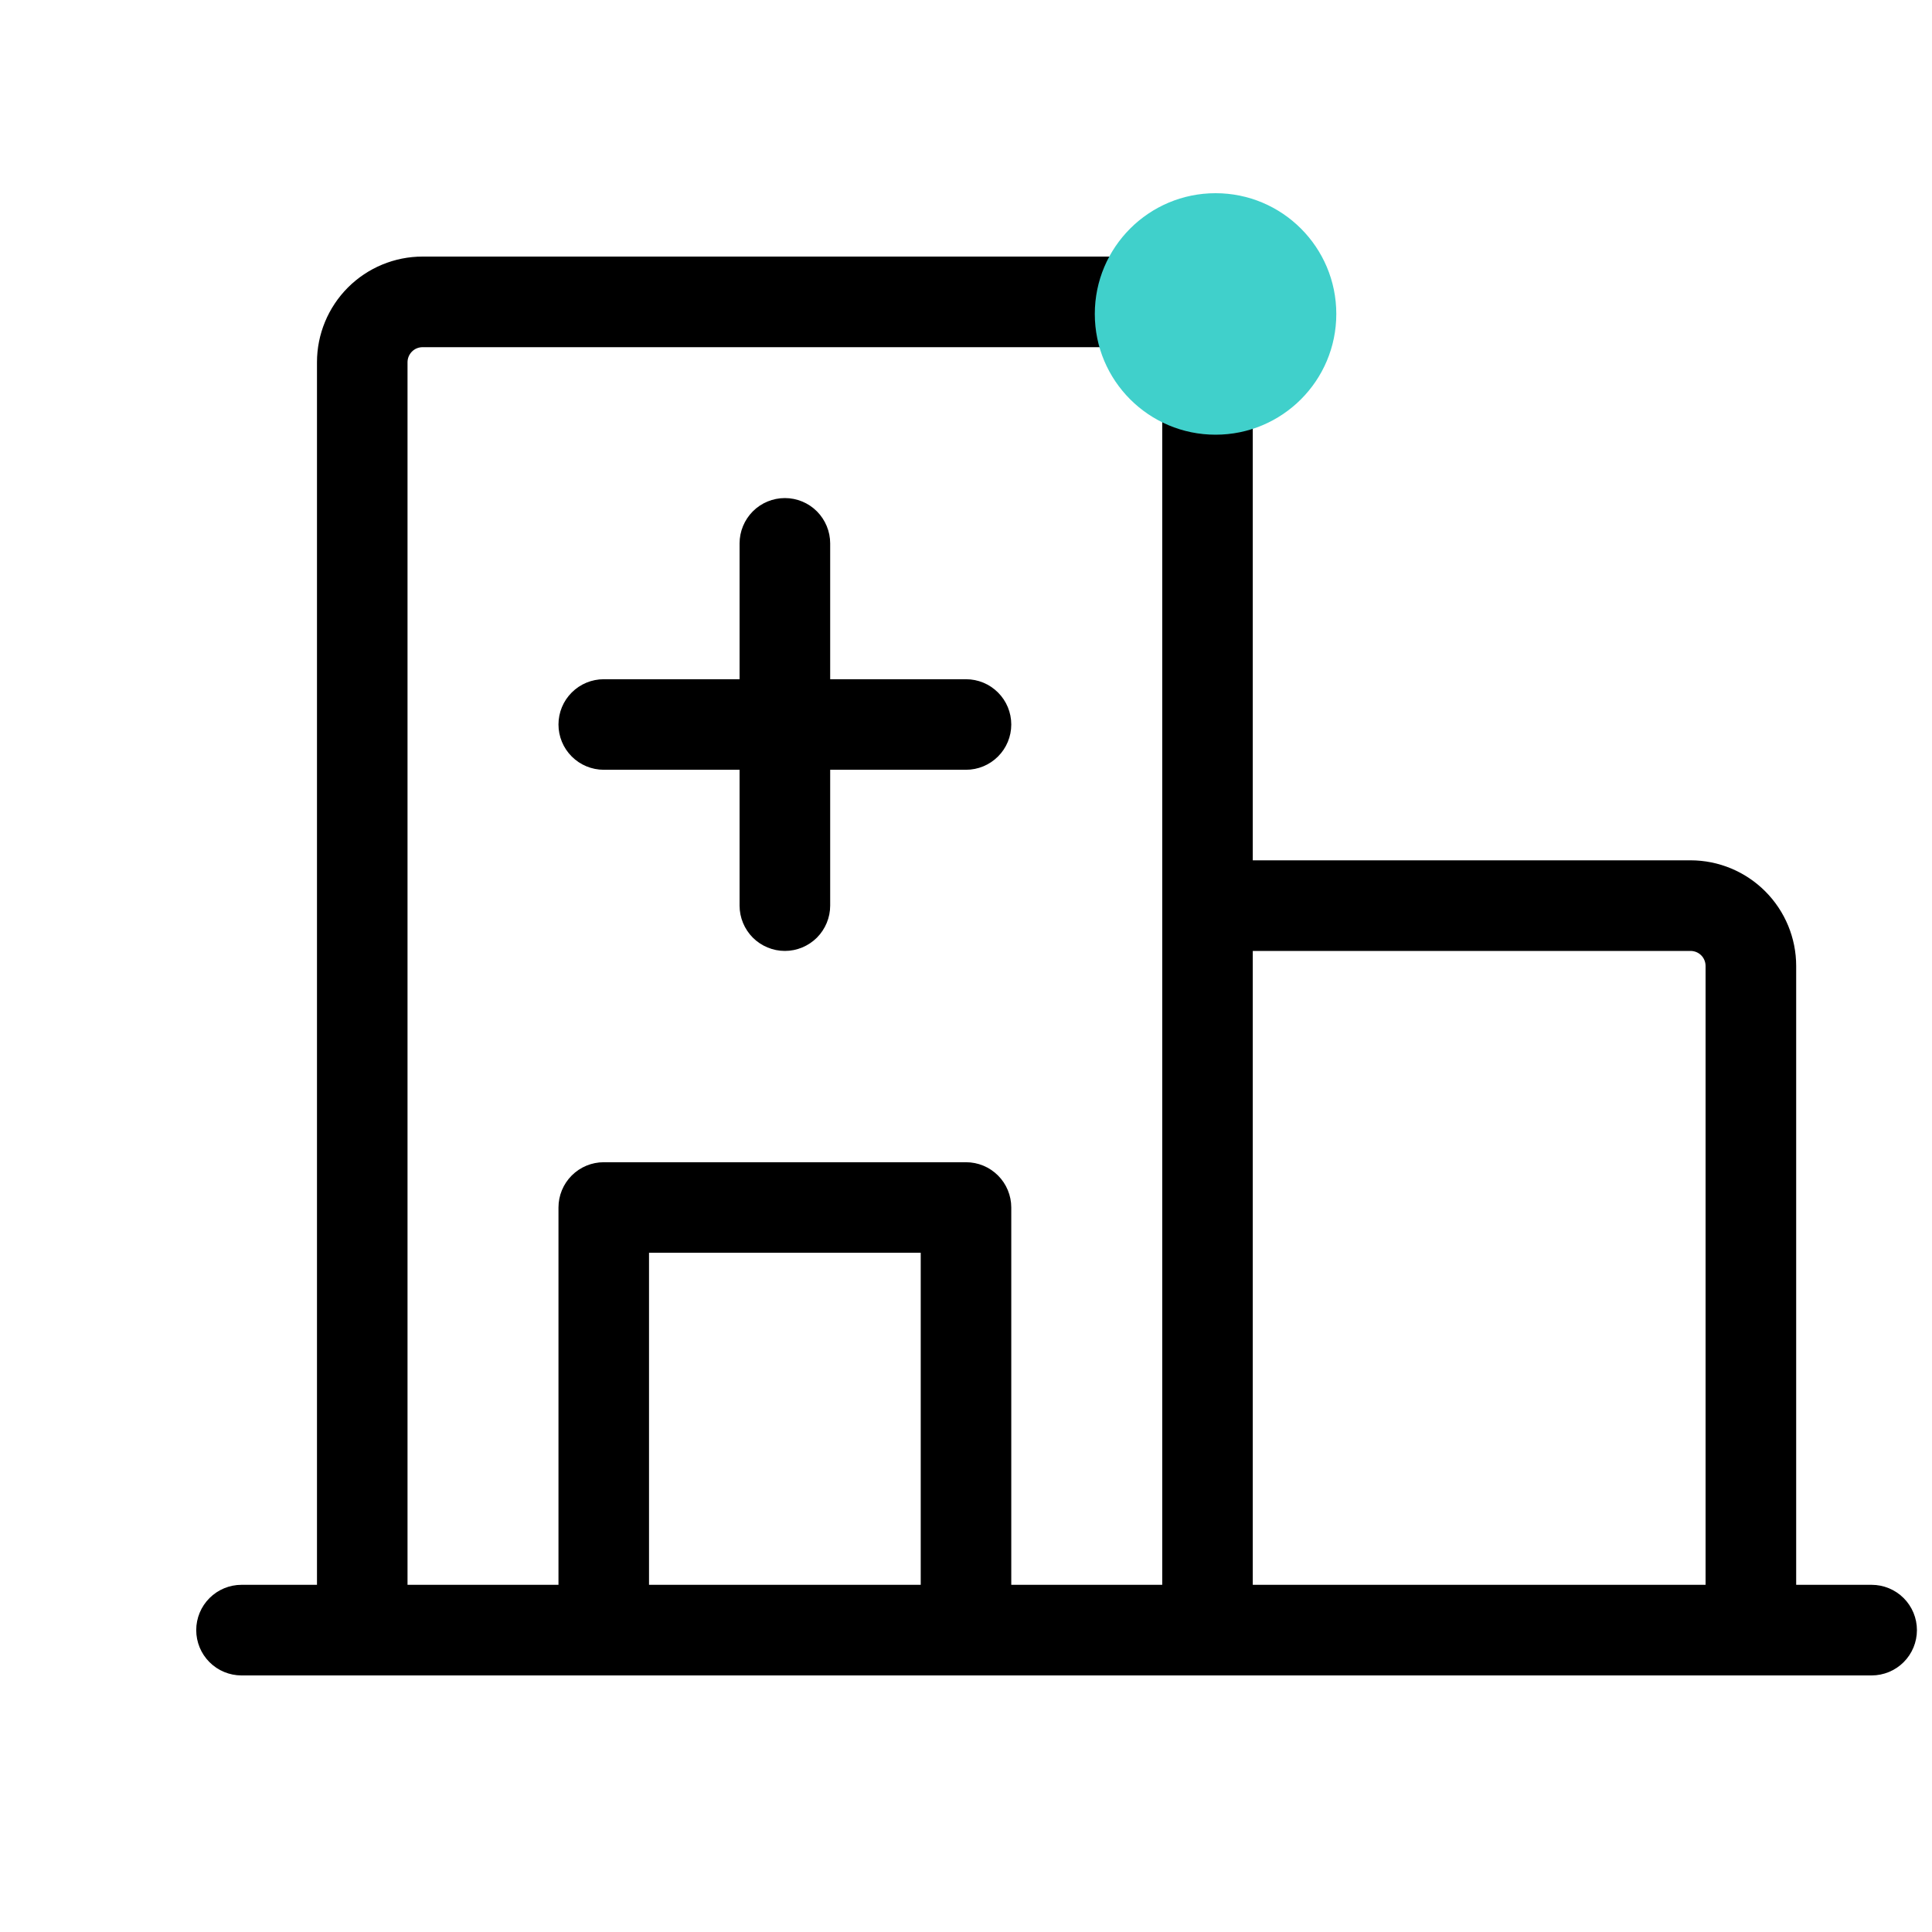 <svg width="30" height="30" viewBox="0 0 30 30" fill="none" xmlns="http://www.w3.org/2000/svg">
<path d="M29.062 24.609H27.891V15C27.891 14.565 27.718 14.148 27.41 13.84C27.102 13.532 26.685 13.359 26.25 13.359H19.453V5.625C19.453 5.19 19.28 4.773 18.973 4.465C18.665 4.157 18.248 3.984 17.812 3.984H6.562C6.127 3.984 5.71 4.157 5.402 4.465C5.095 4.773 4.922 5.19 4.922 5.625V24.609H3.75C3.564 24.609 3.385 24.683 3.253 24.815C3.121 24.947 3.047 25.126 3.047 25.312C3.047 25.499 3.121 25.678 3.253 25.81C3.385 25.942 3.564 26.016 3.75 26.016H29.062C29.249 26.016 29.428 25.942 29.56 25.81C29.692 25.678 29.766 25.499 29.766 25.312C29.766 25.126 29.692 24.947 29.56 24.815C29.428 24.683 29.249 24.609 29.062 24.609ZM26.25 14.766C26.312 14.766 26.372 14.79 26.416 14.834C26.46 14.878 26.484 14.938 26.484 15V24.609H19.453V14.766H26.25ZM6.328 5.625C6.328 5.563 6.353 5.503 6.397 5.459C6.441 5.415 6.5 5.391 6.562 5.391H17.812C17.875 5.391 17.934 5.415 17.978 5.459C18.022 5.503 18.047 5.563 18.047 5.625V24.609H15.703V18.75C15.703 18.564 15.629 18.385 15.497 18.253C15.365 18.121 15.187 18.047 15 18.047H9.375C9.189 18.047 9.01 18.121 8.878 18.253C8.746 18.385 8.672 18.564 8.672 18.75V24.609H6.328V5.625ZM14.297 24.609H10.078V19.453H14.297V24.609ZM8.672 11.25C8.672 11.063 8.746 10.885 8.878 10.753C9.01 10.621 9.189 10.547 9.375 10.547H11.484V8.438C11.484 8.251 11.559 8.072 11.69 7.94C11.822 7.808 12.001 7.734 12.188 7.734C12.374 7.734 12.553 7.808 12.685 7.94C12.816 8.072 12.891 8.251 12.891 8.438V10.547H15C15.187 10.547 15.365 10.621 15.497 10.753C15.629 10.885 15.703 11.063 15.703 11.25C15.703 11.437 15.629 11.615 15.497 11.747C15.365 11.879 15.187 11.953 15 11.953H12.891V14.062C12.891 14.249 12.816 14.428 12.685 14.56C12.553 14.691 12.374 14.766 12.188 14.766C12.001 14.766 11.822 14.691 11.69 14.56C11.559 14.428 11.484 14.249 11.484 14.062V11.953H9.375C9.189 11.953 9.01 11.879 8.878 11.747C8.746 11.615 8.672 11.437 8.672 11.25Z" fill="black"/>
<path d="M20.75 4.875V4.875C20.75 3.839 19.91 3 18.875 3V3C17.84 3 17 3.839 17 4.875V4.875V4.875C17 5.911 17.84 6.75 18.875 6.75V6.75C19.91 6.75 20.75 5.911 20.75 4.875V4.875Z" fill="#40D0CB"/>
</svg>
